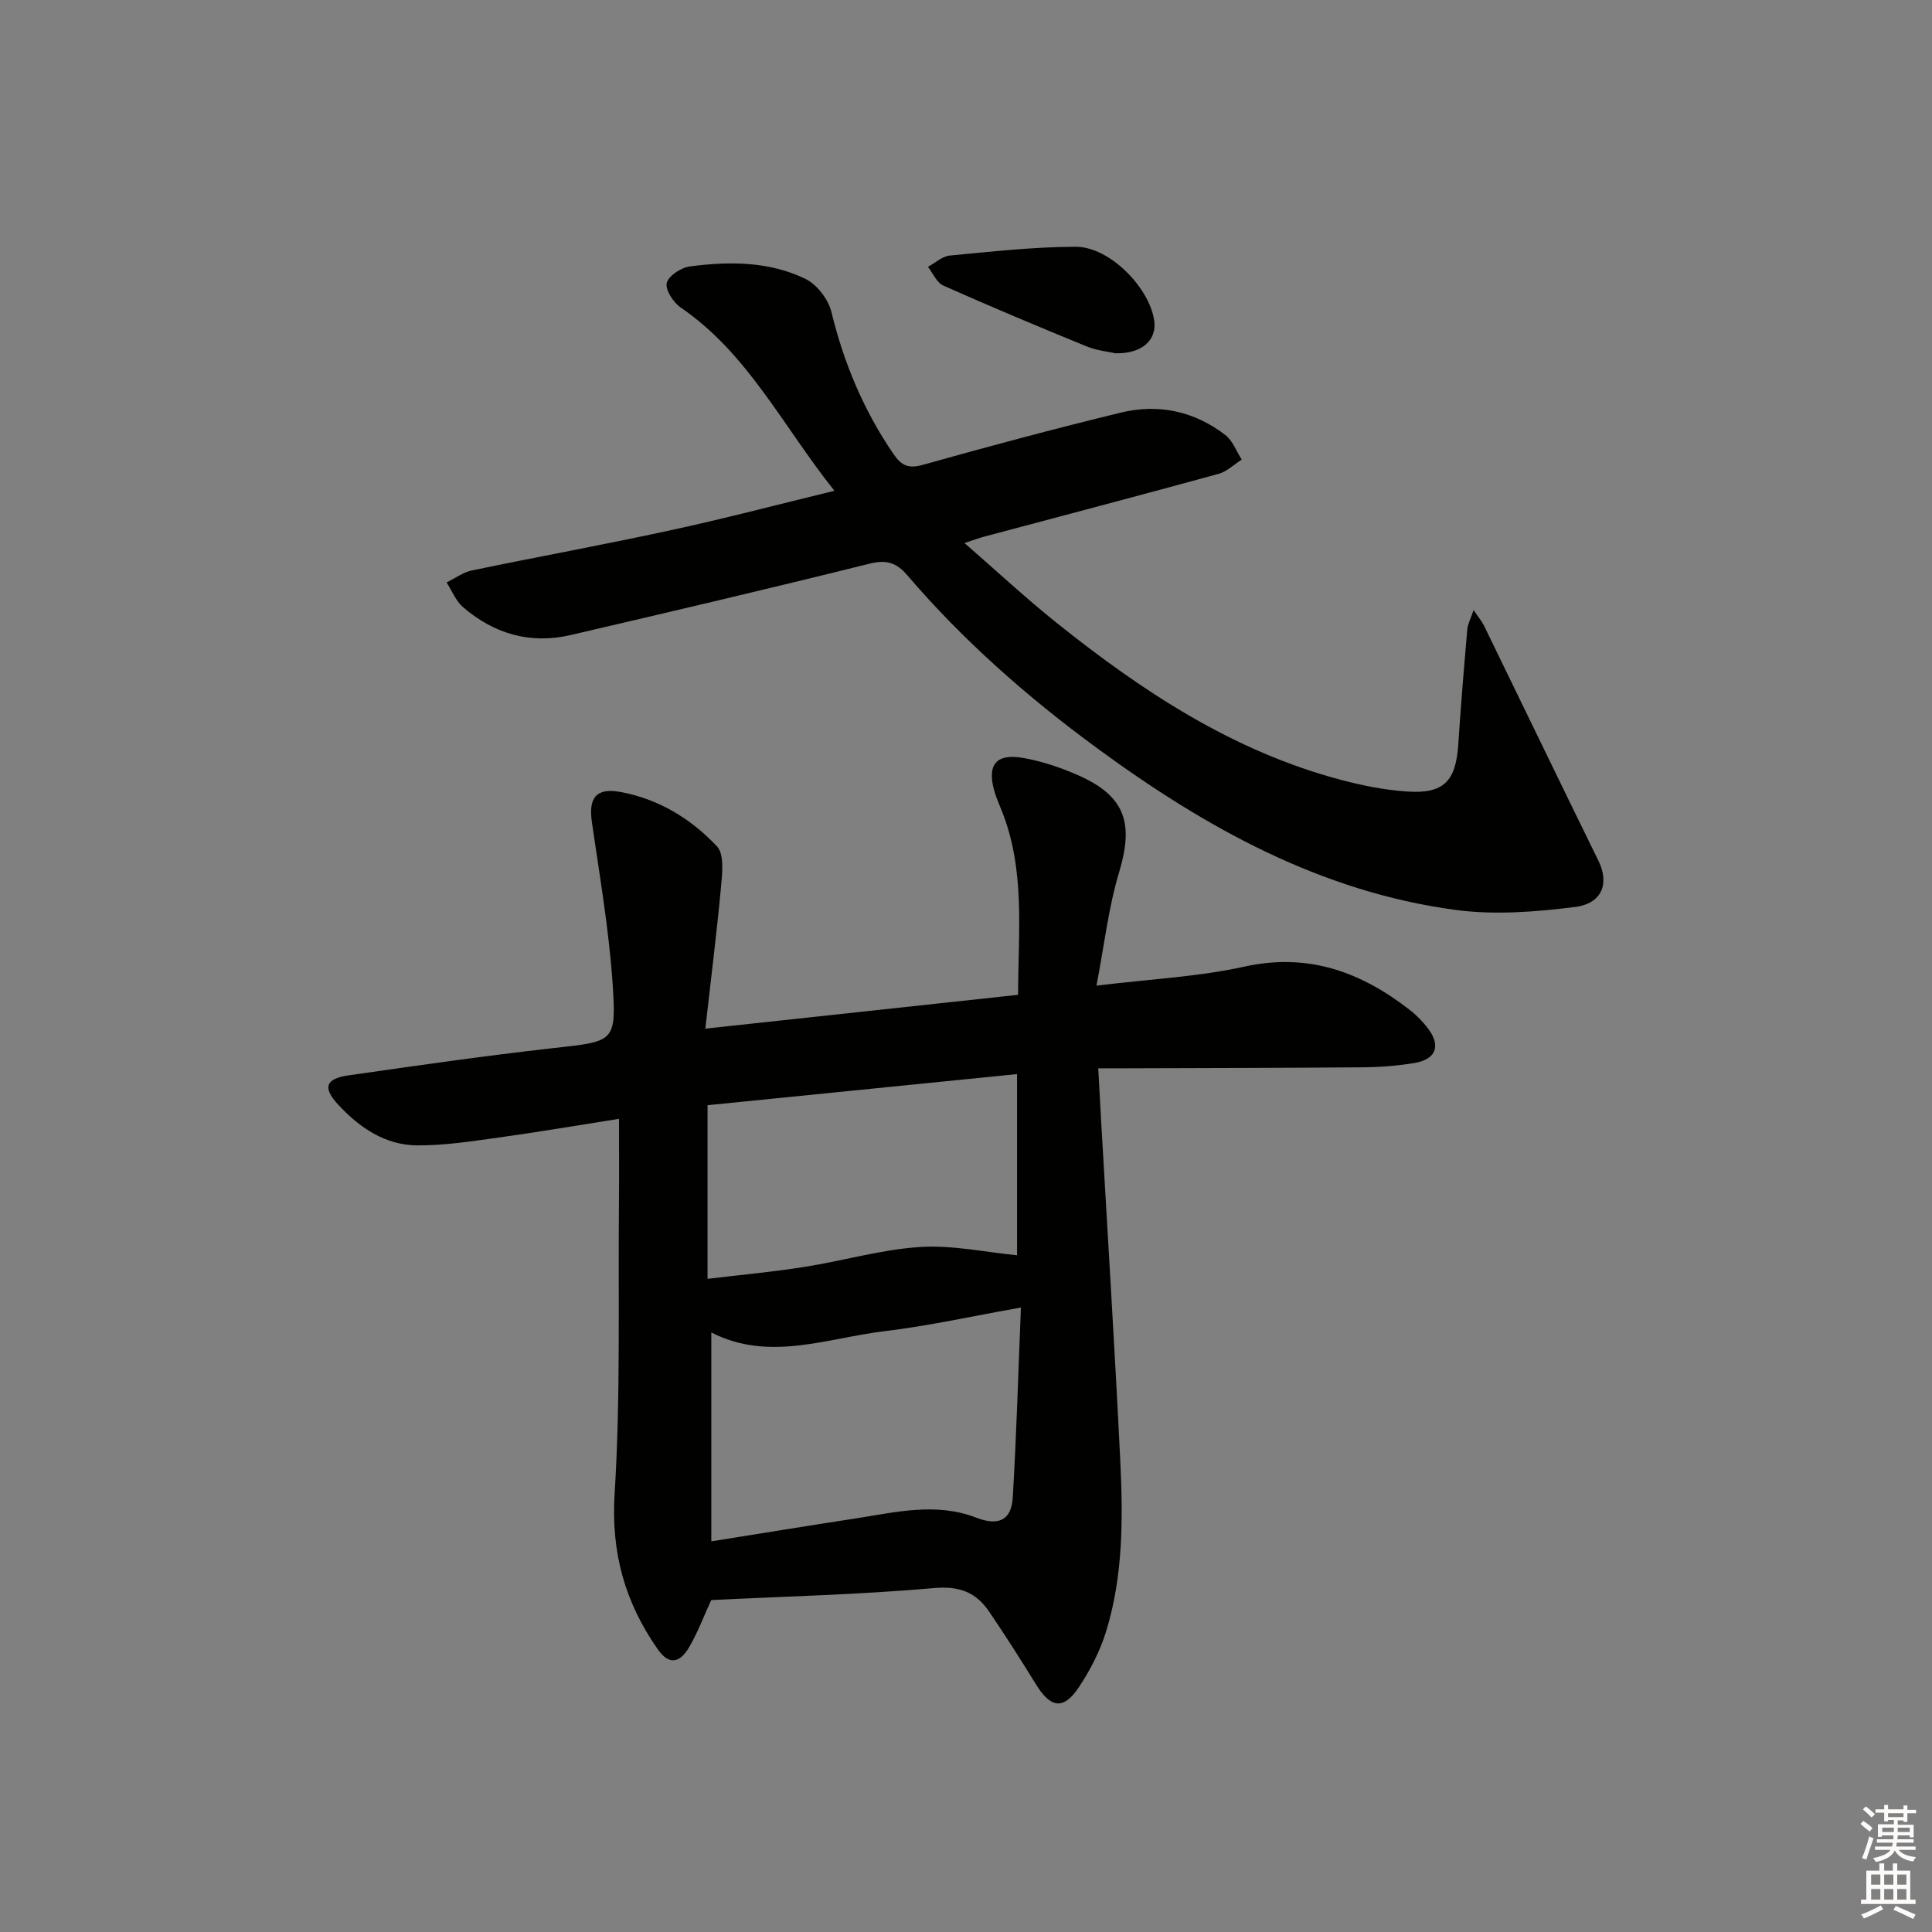 <svg enable-background="new 0 0 400 400" viewBox="0 0 400 400" xmlns="http://www.w3.org/2000/svg"><rect x="0" y="0" width="400" height="400" fill="#808080" stroke="none"/><g fill="#010100"><path d="m147.25 331.28c-1.64 3.56-2.84 6.82-4.58 9.77-1.73 2.94-3.96 4.03-6.48.43-6.79-9.7-9.7-19.99-8.94-32.21 1.25-20.05.71-40.21.9-60.32.05-5.47.01-10.95.01-17.31-8.76 1.38-16.84 2.76-24.95 3.88-5.58.77-11.21 1.65-16.81 1.62-6.67-.04-12-3.69-16.4-8.45-3.26-3.52-2.6-5.37 2.17-6.05 14.14-2.02 28.28-4.06 42.47-5.65 12.47-1.39 13.01-1.16 12.2-13.28-.76-11.22-2.69-22.37-4.3-33.52-.72-4.95.85-7.13 5.81-6.24 7.92 1.42 14.69 5.53 20.09 11.28 1.54 1.64 1.1 5.56.84 8.37-.88 9.52-2.08 19-3.25 29.37 22.38-2.42 43.27-4.68 64.75-7 .03-13.04 1.53-25.8-3.37-38.09-.55-1.39-1.17-2.76-1.57-4.2-1.5-5.36.41-7.74 5.99-6.76 3.87.68 7.72 1.97 11.33 3.56 9.78 4.3 11.62 9.87 8.55 20.07-2.21 7.33-3.07 15.07-4.7 23.52 11.29-1.38 21.12-1.84 30.58-3.93 13.25-2.93 24.15 1.07 34.28 8.95 1.43 1.11 2.74 2.46 3.83 3.91 2.67 3.57 1.59 6.35-2.89 7.09-3.43.56-6.93.85-10.4.88-16.49.14-32.98.15-49.48.21-1.62.01-3.24 0-5.55 0 .22 4.13.41 7.71.62 11.3 1.33 23.23 2.79 46.45 3.93 69.69.58 11.97.66 24.01-2.93 35.62-1.25 4.05-3.28 8-5.64 11.54-3.18 4.77-5.85 4.33-8.9-.64-3.12-5.08-6.33-10.1-9.68-15.03-2.69-3.96-6.08-5.33-11.35-4.87-15.39 1.36-30.87 1.73-46.18 2.49zm.02-55.41v43.25c10.54-1.68 20.16-3.26 29.79-4.73 8.34-1.28 16.7-3.41 25.07-.17 4.55 1.76 7.27.56 7.55-4.15.77-12.91 1.14-25.84 1.69-39.36-10 1.77-19.03 3.79-28.18 4.89-11.97 1.43-23.96 6.41-35.92.27zm-.78-47.05v35.95c6.91-.83 13.5-1.43 20.01-2.46 8.01-1.26 15.92-3.61 23.96-4.13 6.68-.44 13.49 1.07 20.11 1.71 0-11.66 0-24.39 0-37.51-21.62 2.17-42.84 4.31-64.08 6.44z"/><path d="m172.76 101.61c-10.71-13.4-17.87-28.39-31.8-37.92-1.53-1.05-3.24-3.64-2.92-5.08.32-1.47 2.95-3.2 4.75-3.44 8.14-1.08 16.4-1.09 23.93 2.55 2.39 1.16 4.76 4.21 5.4 6.82 2.59 10.64 6.7 20.47 12.89 29.49 1.66 2.43 3.13 3.04 6.13 2.19 13.58-3.82 27.21-7.46 40.91-10.79 7.81-1.9 15.25-.3 21.66 4.65 1.53 1.18 2.27 3.36 3.38 5.08-1.61 1.01-3.09 2.48-4.84 2.96-16.16 4.43-32.38 8.69-48.57 13.01-.95.25-1.88.61-4 1.3 6.73 5.85 12.72 11.43 19.09 16.53 17.76 14.2 36.58 26.62 58.92 32.52 4.47 1.18 9.1 2.1 13.7 2.4 7.54.5 10.03-2.15 10.53-9.74.52-7.95 1.18-15.9 1.87-23.84.09-1.07.67-2.11 1.3-3.99 1.01 1.5 1.69 2.29 2.14 3.19 7.92 16.25 15.77 32.53 23.73 48.76 2.25 4.58.81 8.81-4.88 9.52-8.16 1.03-16.64 1.69-24.73.61-27.92-3.75-51.78-17.04-74.12-33.42-14.41-10.56-27.77-22.29-39.4-35.89-2.19-2.56-4.28-3.25-7.76-2.39-20.59 5.13-41.26 9.98-61.93 14.79-8.34 1.94-15.84-.24-22.27-5.77-1.5-1.29-2.29-3.39-3.41-5.12 1.74-.85 3.39-2.09 5.22-2.48 13.63-2.84 27.34-5.32 40.94-8.28 11.13-2.39 22.13-5.3 34.14-8.22z"/><path d="m230.91 73.14c-1.42-.33-3.8-.55-5.91-1.41-9.95-4.07-19.87-8.23-29.69-12.6-1.37-.61-2.14-2.55-3.19-3.88 1.5-.81 2.95-2.19 4.52-2.34 8.68-.82 17.38-1.8 26.07-1.82 6.98-.02 15.26 8.41 16.26 15.29.57 4-2.5 6.9-8.06 6.76z"/></g><path d="m385.2 377.6.6-.6c.6.4 1.3.9 1.9 1.5l-.6.7c-.8-.6-1.4-1.1-1.9-1.6zm.3 7.1c.6-1.4 1.1-2.9 1.5-4.5.3.1.6.3.9.4-.5 1.4-1 2.9-1.5 4.4zm.2-10.1.6-.6c.7.5 1.3 1.1 1.9 1.6l-.7.7c-.6-.6-1.2-1.2-1.8-1.7zm8.4-.8h.8v.9h1.8v.7h-1.8v1.8h-.8v-.3h-1.2v.9h3.3v2.6h-.8v-.4h-2.5c0 .3 0 .6-.1.8h3.4v.7h-3.5c0 .3-.1.6-.1.8h4v.7h-3.5c.7.9 1.9 1.3 3.6 1.5-.2.2-.4.5-.6.9-1.9-.3-3.2-1.1-3.8-2.3-.5 1.1-1.8 2-3.9 2.4-.2-.3-.4-.5-.6-.8 1.9-.4 3.1-.9 3.6-1.7h-3.2v-.7h3.5c.1-.2.1-.5.2-.8h-3.3v-.7h3.4c0-.2 0-.5 0-.8h-2.4v.3h-.8v-2.6h3.3v-.9h-1.2v.3h-.8v-1.8h-1.8v-.7h1.8v-.9h.8v.9h3.2zm-4.4 5.5h2.4c0-.3 0-.6 0-.9h-2.4zm1.2-3.1h3.2v-.8h-3.2zm4.4 2.2h-2.4v.9h2.5v-.9z" fill="#fcfbfa"/><path d="m389.2 385.8h.9v1.5h1.8v-1.5h.9v1.5h2.7v6h1.1v.9h-11.3v-.9h1.1v-6h2.7v-1.5zm.2 8.7.5.8c-1.2.6-2.5 1.3-4 1.9-.2-.3-.3-.6-.6-.8 1.6-.6 3-1.3 4.1-1.9zm-2-4.3h1.9v-2.1h-1.9zm0 3.1h1.9v-2.2h-1.9zm2.7-3.1h1.9v-2.1h-1.9zm0 3.1h1.9v-2.2h-1.9zm2.4 1.3c1.4.6 2.7 1.2 4.1 1.8l-.5.9c-1.5-.7-2.8-1.4-4.1-1.9zm2.2-6.5h-1.9v2.1h1.9zm-1.9 5.2h1.9v-2.2h-1.9z" fill="#fcfbfa"/></svg>